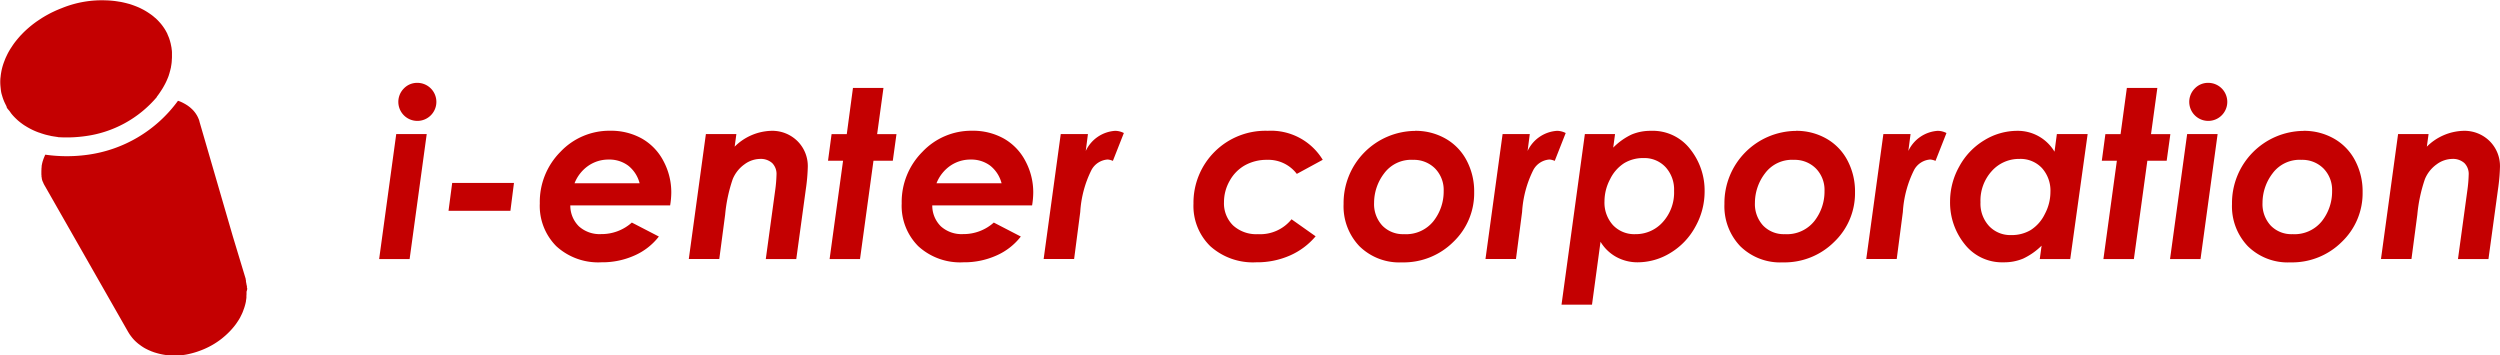 <svg xmlns="http://www.w3.org/2000/svg" width="181" height="25.732" viewBox="0 0 181 25.732">
  <g id="logo" transform="translate(-107.303 -298.24)">
    <g id="グループ_18319" data-name="グループ 18319" transform="translate(134.753 304.239)">
      <path id="パス_31897" data-name="パス 31897" d="M195.075,320.836h2.207l-1.238,9.047h-2.206Zm1.528-3.709a1.377,1.377,0,1,1-.969.4A1.321,1.321,0,0,1,196.6,317.127Z" transform="translate(-193.838 -317.127)" fill="#c40001"/>
      <path id="パス_31898" data-name="パス 31898" d="M209.878,339.884h4.473l-.257,2.015h-4.481Z" transform="translate(-204.59 -332.637)" fill="#c40001"/>
      <path id="パス_31899" data-name="パス 31899" d="M237.031,334.675l1.956,1.012a4.536,4.536,0,0,1-1.745,1.365,5.682,5.682,0,0,1-2.411.5,4.483,4.483,0,0,1-3.268-1.165,4.126,4.126,0,0,1-1.195-3.1,5.133,5.133,0,0,1,1.494-3.732,4.87,4.87,0,0,1,3.611-1.527,4.571,4.571,0,0,1,2.269.557,3.972,3.972,0,0,1,1.57,1.621,4.784,4.784,0,0,1,.575,2.311,5.9,5.9,0,0,1-.083.914h-7.228a2.113,2.113,0,0,0,.62,1.515,2.239,2.239,0,0,0,1.619.564A3.273,3.273,0,0,0,237.031,334.675Zm.563-2.846a2.379,2.379,0,0,0-.832-1.28,2.282,2.282,0,0,0-1.406-.435,2.558,2.558,0,0,0-1.473.448,2.776,2.776,0,0,0-1,1.267Z" transform="translate(-218.736 -324.561)" fill="#c40001"/>
      <path id="パス_31900" data-name="パス 31900" d="M265.477,328.27h2.207l-.124.91a3.908,3.908,0,0,1,2.635-1.146,2.593,2.593,0,0,1,1.914.746,2.548,2.548,0,0,1,.746,1.879,13.145,13.145,0,0,1-.141,1.592l-.693,5.067h-2.207l.676-4.946a9.91,9.91,0,0,0,.1-1.155,1.118,1.118,0,0,0-.312-.849,1.235,1.235,0,0,0-.886-.3,1.946,1.946,0,0,0-1.115.387,2.477,2.477,0,0,0-.857,1.075,11.046,11.046,0,0,0-.549,2.578l-.424,3.207H264.24Z" transform="translate(-241.821 -324.561)" fill="#c40001"/>
      <path id="パス_31901" data-name="パス 31901" d="M297.692,318.272H299.9l-.458,3.345h1.4l-.266,1.929h-1.4l-.974,7.118H296l.975-7.118h-1.089l.258-1.929h1.1Z" transform="translate(-263.387 -317.907)" fill="#c40001"/>
      <path id="パス_31902" data-name="パス 31902" d="M319.327,334.675l1.956,1.012a4.536,4.536,0,0,1-1.745,1.365,5.682,5.682,0,0,1-2.411.5,4.483,4.483,0,0,1-3.268-1.165,4.127,4.127,0,0,1-1.2-3.1,5.132,5.132,0,0,1,1.5-3.732,4.868,4.868,0,0,1,3.61-1.527,4.57,4.57,0,0,1,2.269.557,3.973,3.973,0,0,1,1.57,1.621,4.788,4.788,0,0,1,.575,2.311,5.9,5.9,0,0,1-.083.914h-7.228a2.113,2.113,0,0,0,.62,1.515,2.239,2.239,0,0,0,1.619.564A3.273,3.273,0,0,0,319.327,334.675Zm.563-2.846a2.379,2.379,0,0,0-.832-1.28,2.283,2.283,0,0,0-1.406-.435,2.558,2.558,0,0,0-1.473.448,2.776,2.776,0,0,0-1,1.267Z" transform="translate(-274.826 -324.561)" fill="#c40001"/>
      <path id="パス_31903" data-name="パス 31903" d="M346.158,328.27h1.968l-.158,1.222a2.533,2.533,0,0,1,2.136-1.458,1.416,1.416,0,0,1,.623.159l-.794,2.017a1.224,1.224,0,0,0-.375-.1,1.444,1.444,0,0,0-1.173.754,7.827,7.827,0,0,0-.815,3.044l-.444,3.406h-2.206Z" transform="translate(-296.81 -324.561)" fill="#c40001"/>
      <path id="パス_31904" data-name="パス 31904" d="M388.341,330.132l-1.877,1.02a2.581,2.581,0,0,0-2.143-1.018,3.242,3.242,0,0,0-1.6.388,2.867,2.867,0,0,0-1.113,1.122,3.108,3.108,0,0,0-.416,1.552,2.236,2.236,0,0,0,.656,1.685,2.484,2.484,0,0,0,1.8.634,2.914,2.914,0,0,0,2.434-1.077l1.744,1.232a5.126,5.126,0,0,1-1.841,1.382,5.878,5.878,0,0,1-2.456.5,4.615,4.615,0,0,1-3.328-1.165,4.063,4.063,0,0,1-1.218-3.079,5.209,5.209,0,0,1,5.377-5.276A4.379,4.379,0,0,1,388.341,330.132Z" transform="translate(-320.025 -324.561)" fill="#c40001"/>
      <path id="パス_31905" data-name="パス 31905" d="M418.3,328.034a4.372,4.372,0,0,1,2.191.558,3.884,3.884,0,0,1,1.534,1.581,4.781,4.781,0,0,1,.549,2.3,4.87,4.87,0,0,1-1.505,3.6,5.1,5.1,0,0,1-3.725,1.485,4.115,4.115,0,0,1-3.077-1.169,4.177,4.177,0,0,1-1.147-3.058,5.226,5.226,0,0,1,5.181-5.292Zm-.163,2.1a2.432,2.432,0,0,0-2.084.984,3.515,3.515,0,0,0-.725,2.13,2.288,2.288,0,0,0,.592,1.644,2.076,2.076,0,0,0,1.579.623,2.533,2.533,0,0,0,2.134-.95,3.459,3.459,0,0,0,.733-2.172,2.219,2.219,0,0,0-.622-1.632A2.165,2.165,0,0,0,418.141,330.135Z" transform="translate(-343.294 -324.561)" fill="#c40001"/>
      <path id="パス_31906" data-name="パス 31906" d="M446.616,328.27h1.968l-.158,1.222a2.534,2.534,0,0,1,2.136-1.458,1.417,1.417,0,0,1,.623.159l-.794,2.017a1.225,1.225,0,0,0-.375-.1,1.445,1.445,0,0,0-1.173.754,7.835,7.835,0,0,0-.815,3.044l-.444,3.406h-2.207Z" transform="translate(-365.278 -324.561)" fill="#c40001"/>
      <path id="パス_31907" data-name="パス 31907" d="M464.871,340.619h-2.207l1.69-12.349h2.185l-.132.98a4.639,4.639,0,0,1,1.338-.952,3.538,3.538,0,0,1,1.4-.264,3.421,3.421,0,0,1,2.833,1.323,4.807,4.807,0,0,1,1.046,3.07,5.2,5.2,0,0,1-.673,2.555,4.955,4.955,0,0,1-1.807,1.893,4.545,4.545,0,0,1-2.364.678,3.193,3.193,0,0,1-1.537-.38,3.035,3.035,0,0,1-1.155-1.108Zm3.732-10.613a2.643,2.643,0,0,0-1.406.371,2.849,2.849,0,0,0-1.014,1.155,3.431,3.431,0,0,0-.408,1.6,2.422,2.422,0,0,0,.614,1.729,2.118,2.118,0,0,0,1.62.654,2.616,2.616,0,0,0,1.988-.876,3.179,3.179,0,0,0,.816-2.259,2.4,2.4,0,0,0-.619-1.721A2.093,2.093,0,0,0,468.6,330.006Z" transform="translate(-377.06 -324.561)" fill="#c40001"/>
      <path id="パス_31908" data-name="パス 31908" d="M504.88,328.034a4.373,4.373,0,0,1,2.191.558,3.884,3.884,0,0,1,1.534,1.581,4.783,4.783,0,0,1,.549,2.3,4.87,4.87,0,0,1-1.505,3.6,5.1,5.1,0,0,1-3.725,1.485,4.116,4.116,0,0,1-3.077-1.169,4.178,4.178,0,0,1-1.147-3.058,5.227,5.227,0,0,1,5.181-5.292Zm-.163,2.1a2.432,2.432,0,0,0-2.084.984,3.516,3.516,0,0,0-.725,2.13,2.289,2.289,0,0,0,.592,1.644,2.076,2.076,0,0,0,1.579.623,2.533,2.533,0,0,0,2.134-.95,3.459,3.459,0,0,0,.733-2.172,2.22,2.22,0,0,0-.622-1.632A2.166,2.166,0,0,0,504.717,330.135Z" transform="translate(-402.301 -324.561)" fill="#c40001"/>
      <path id="パス_31909" data-name="パス 31909" d="M533.192,328.27h1.968L535,329.492a2.533,2.533,0,0,1,2.136-1.458,1.416,1.416,0,0,1,.624.159l-.794,2.017a1.227,1.227,0,0,0-.375-.1,1.444,1.444,0,0,0-1.173.754,7.827,7.827,0,0,0-.815,3.044l-.444,3.406h-2.206Z" transform="translate(-424.286 -324.561)" fill="#c40001"/>
      <path id="パス_31910" data-name="パス 31910" d="M558.732,328.27h2.228l-1.259,9.047h-2.207l.133-.969a4.8,4.8,0,0,1-1.342.939,3.53,3.53,0,0,1-1.4.266,3.434,3.434,0,0,1-2.836-1.323A4.8,4.8,0,0,1,551,333.151a5.165,5.165,0,0,1,.674-2.55,4.964,4.964,0,0,1,1.811-1.889,4.569,4.569,0,0,1,2.377-.678,3.095,3.095,0,0,1,2.7,1.511Zm-3.306,7.311a2.681,2.681,0,0,0,1.416-.366,2.826,2.826,0,0,0,1.014-1.149,3.4,3.4,0,0,0,.41-1.6,2.44,2.44,0,0,0-.617-1.74,2.125,2.125,0,0,0-1.627-.658,2.63,2.63,0,0,0-2,.877,3.178,3.178,0,0,0-.82,2.262,2.388,2.388,0,0,0,.621,1.72A2.11,2.11,0,0,0,555.426,335.581Z" transform="translate(-437.265 -324.561)" fill="#c40001"/>
      <path id="パス_31911" data-name="パス 31911" d="M587.323,318.272h2.207l-.458,3.345h1.4l-.266,1.929h-1.4l-.975,7.118h-2.206l.974-7.118h-1.089l.258-1.929h1.1Z" transform="translate(-460.788 -317.907)" fill="#c40001"/>
      <path id="パス_31912" data-name="パス 31912" d="M602.255,320.836h2.206l-1.237,9.047h-2.207Zm1.528-3.709a1.377,1.377,0,1,1-.969.4A1.322,1.322,0,0,1,603.783,317.127Z" transform="translate(-471.356 -317.127)" fill="#c40001"/>
      <path id="パス_31913" data-name="パス 31913" d="M620.289,328.034a4.373,4.373,0,0,1,2.191.558,3.884,3.884,0,0,1,1.534,1.581,4.782,4.782,0,0,1,.549,2.3,4.87,4.87,0,0,1-1.505,3.6,5.1,5.1,0,0,1-3.726,1.485,4.115,4.115,0,0,1-3.077-1.169,4.177,4.177,0,0,1-1.148-3.058,5.226,5.226,0,0,1,5.181-5.292Zm-.163,2.1a2.433,2.433,0,0,0-2.085.984,3.518,3.518,0,0,0-.725,2.13,2.289,2.289,0,0,0,.592,1.644,2.077,2.077,0,0,0,1.579.623,2.534,2.534,0,0,0,2.134-.95,3.461,3.461,0,0,0,.733-2.172,2.218,2.218,0,0,0-.622-1.632A2.164,2.164,0,0,0,620.126,330.135Z" transform="translate(-480.96 -324.561)" fill="#c40001"/>
      <path id="パス_31914" data-name="パス 31914" d="M650.216,328.27h2.207l-.125.91a3.908,3.908,0,0,1,2.635-1.146,2.594,2.594,0,0,1,1.914.746,2.548,2.548,0,0,1,.746,1.879,13.189,13.189,0,0,1-.141,1.592l-.693,5.067h-2.207l.676-4.946a9.855,9.855,0,0,0,.1-1.155,1.117,1.117,0,0,0-.312-.849,1.236,1.236,0,0,0-.886-.3,1.945,1.945,0,0,0-1.115.387,2.475,2.475,0,0,0-.857,1.075,11.071,11.071,0,0,0-.549,2.578l-.424,3.207h-2.207Z" transform="translate(-504.045 -324.561)" fill="#c40001"/>
    </g>
    <g id="グループ_18320" data-name="グループ 18320" transform="translate(107.303 298.24)">
      <path id="パス_31915" data-name="パス 31915" d="M113.446,308.1a8.2,8.2,0,0,0,5.223-2.848h-.018c.089-.112.143-.189.171-.23l.012-.017.015-.023.058-.082-.037.051.018-.027.061-.091.065-.1.033-.053.009-.013c.046-.074.1-.168.146-.255l.016-.027a4.478,4.478,0,0,0,.205-.43c.045-.1.085-.209.114-.3l0-.007.01-.033.018-.056h0l.015-.047h0l0-.01.022-.075-.009.028c.02-.067.039-.134.052-.194,0-.014.007-.03.011-.045.01-.041.019-.08.028-.117l0-.016v-.011c.017-.085.031-.174.046-.3,0-.013,0-.026.006-.039l0-.023a.253.253,0,0,0,0-.029v-.007c0-.015,0-.03.006-.046s0-.014,0-.021V302.6c0-.006,0-.012,0-.018l0-.017,0,.016v-.014a2.3,2.3,0,0,0,.011-.3v-.014c0-.016,0-.032,0-.047s0-.04,0-.061v-.038c0-.023,0-.047,0-.071s0-.061-.005-.09c0-.057-.012-.113-.021-.169l0-.023c0-.007,0-.013,0-.02l0,.015v0c0-.021-.005-.042-.009-.064l-.005-.028q-.02-.112-.043-.21l0-.01a1.308,1.308,0,0,0-.039-.15.17.17,0,0,1-.005-.022l-.006-.018h0v0s0,0,0-.006l0,0,0-.01v0l0,0h0c-.008-.025-.017-.059-.024-.081l.021.074c-.017-.055-.032-.1-.046-.145l-.006-.018,0-.005c-.021-.062-.042-.116-.068-.174-.011-.028-.023-.056-.035-.083l-.01-.023-.007-.016-.014-.029,0-.008,0-.005,0-.006-.01-.02-.012-.025c-.039-.078-.082-.158-.133-.247-.04-.068-.089-.142-.141-.217l0,0v0a3.408,3.408,0,0,0-.312-.387l0,0c-.015-.018-.034-.038-.053-.058l-.041-.043-.033-.034c-.022-.022-.045-.044-.068-.065l-.035-.036-.053-.043h0l-.005,0a2.915,2.915,0,0,0-.363-.288q-.118-.084-.259-.171l-.018-.011a3.808,3.808,0,0,0-.347-.191,3,3,0,0,0-.336-.153l-.038-.017-.031-.011-.041-.016c-.05-.019-.1-.038-.145-.054-.1-.036-.211-.076-.3-.1l-.185-.049-.044-.012-.05-.014.05.014-.1-.024-.007,0-.053-.014-.154-.034-.032-.005-.109-.021-.021,0-.1-.017-.049-.008-.11-.017c-.062-.009-.129-.016-.2-.024l-.076-.008-.149-.012-.147-.01-.052,0a7.676,7.676,0,0,0-3.239.537l-.023.009-.122.049-.006,0-.028.012-.056.023c-.058.024-.115.048-.172.073l-.044.018-.152.07-.021.01-.082.039-.056.026c-.175.086-.43.228-.517.278l-.076.046-.113.068-.191.125-.06.039-.11.075-.079.053-.031.023-.078.058a7.583,7.583,0,0,0-.854.737l-.124.13-.061.061-.067.078c-.058.065-.11.126-.158.185l-.022.025.011-.013-.085.106a4.707,4.707,0,0,0-.3.42,4.515,4.515,0,0,0-.358.624l-.029.062a2.966,2.966,0,0,0-.128.3l-.005.015a4.1,4.1,0,0,0-.243.848c-.018.1-.032.205-.042.3,0,.019,0,.037-.006.056l0-.024c0,.019,0,.04-.006.058a3.3,3.3,0,0,0-.01.46c.006.134.026.29.038.413a1.887,1.887,0,0,0,.087.406,3.065,3.065,0,0,0,.143.413l-.013-.025c.014.034.031.071.049.109.037.083.084.174.125.255.008.017.015.033.024.049l0,0c0,.118.145.239.214.333.021.029.043.06.067.09l0,.006.014.018-.005-.007,0,.005h0a3.1,3.1,0,0,0,.277.323l.035.036.02.02.056.054.01.01.045.042a.023.023,0,0,1-.007-.006l.009.008.1.094-.015-.015.009.008.032.027.009.007.095.079.018.015.018.012.043.033h0l.007.005c.1.076.171.126.254.179l.011.007.021.012.02.012.056.035c.148.091.291.168.423.233l.018.009h0l0,0,0,0,.012.006.077.036c.167.077.31.132.417.169l0,0h0l.008,0,.081.027.029.009-.014,0,.043.013.019.007.038.011.074.024c.072.023.144.045.207.061l.032.007.049.013.093.02.027.007.1.021.043.01-.02,0,.029.005.049.011.094.015h0l.135.022h0l-.023,0,.03,0,.153.024h.008l.057.007.014,0-.01.011A9.642,9.642,0,0,0,113.446,308.1Z" transform="translate(-107.303 -298.24)" fill="#c40001"/>
      <path id="パス_31916" data-name="パス 31916" d="M131.528,334.678v-.008c0-.045.012-.114-.018-.147-.007-.057-.015-.1-.027-.161-.006-.032-.012-.062-.019-.093l0-.013c0-.009,0-.017-.006-.025a.108.108,0,0,1,0-.016s0-.009,0-.014l0-.013,0-.016,0-.014a.225.225,0,0,0-.006-.025c0-.014-.007-.026-.012-.04s0-.007,0-.011a.026.026,0,0,1,0-.01l0-.007,0-.009v-.006l0,0L130.517,331q-.607-2.086-1.213-4.172l-1.213-4.17v0l0,0,0-.006v-.01s0,0,0-.006v0l-.011-.033c-.01-.031-.02-.063-.03-.089l-.028-.066a1.616,1.616,0,0,0-.073-.157c-.005-.01-.01-.02-.016-.03s-.016-.031-.025-.046l-.032-.051-.009-.015.005.009,0,0-.048-.076-.013-.018c-.014-.021-.041-.058-.081-.107l-.006-.008,0,0,0,0a1.7,1.7,0,0,0-.2-.212h0l-.005-.005,0,0,0,0c-.043-.041-.089-.081-.139-.121l-.008-.007-.03-.021c-.025-.02-.047-.037-.071-.053l-.03-.023-.066-.042-.038-.026.032.022-.01-.006-.058-.036-.031-.019-.016-.01-.05-.027-.126-.068-.028-.013c-.058-.028-.124-.057-.177-.079l-.052-.019.019.007-.043-.016-.025-.009-.01,0-.024-.009a9.706,9.706,0,0,1-6.607,3.918,10.994,10.994,0,0,1-3-.016l-.028.058-.009.019-.014.029,0,.01-.006.013,0,0a2.571,2.571,0,0,0-.11.288,1.549,1.549,0,0,0-.049.168l-.005.021-.011.047c0,.011-.006.022-.008.033v.011c0,.016-.008.032-.011.047,0-.006,0-.013.005-.019v0c-.006.027-.011.054-.016.079l0,.011v.005l0,.015v.007c0,.014,0,.027-.006.042l0,.019,0,.02c0,.032-.008.065-.01.1v0c0,.011,0,.022,0,.033s0,.027,0,.037l-.005.077v.044c0,.038,0,.075,0,.109v.016c0,.02,0,.042,0,.065s0,.057.008.085l0,.019s0,.015,0,.03l0,.029,0,.013c.005.031.011.06.018.086v.006l0,.008v0l0,.009a.878.878,0,0,0,.109.336l.008.02,0,.007a1.378,1.378,0,0,0,.087.171c0,.007.008.015.012.022l-.008-.014v0l.007.012.009.016,6.01,10.536.01.02.021.032.051.084.008.012,0,.007,0-.006.023.033.008.011-.027-.039c.023.037.047.073.072.108l0,0,.057.079.027.033,0,0a2.619,2.619,0,0,0,.339.375c.018.017.036.033.053.047l.008.007.011.01.045.04-.024-.022.063.054c.023.018.07.055.135.1l.043.033.038.027.061.043-.011-.007.012.007a2.591,2.591,0,0,0,.372.214l.012.006.023.012.044.022.089.039.083.034.1.044.009,0,.033.013a2.316,2.316,0,0,0,.242.08h0l.032.01a4.647,4.647,0,0,0,2.477.046,5.383,5.383,0,0,0,.623-.188,5.7,5.7,0,0,0,.7-.3,5.556,5.556,0,0,0,.774-.474l.076-.057.076-.058c.1-.081.2-.165.3-.253l.077-.072.01-.009.027-.025.031-.03,0,0,.022-.02-.013.012c.033-.032.064-.064.1-.1l.044-.045.008-.008.013-.014c.032-.034.063-.068.093-.1h0c.025-.028.05-.056.074-.084l.062-.074.013-.015.016-.019.014-.017.024-.03c.066-.082.137-.176.19-.257v0c.025-.036.049-.074.074-.112l.01-.015.061-.094.029-.048,0,0v0c.028-.048.058-.1.084-.15l0-.006v0c.012-.024.024-.046.034-.068l.026-.052,0,0c.039-.072.079-.164.115-.251h0l0-.01.013-.032.009-.02v0l0,0,.014-.035,0-.011.011-.028.023-.059.016-.044v0c.011-.033.023-.066.033-.1l.005-.017.016-.053v0l.007-.025c.016-.056.031-.113.045-.169l0-.005v0c0-.015.008-.031.011-.046s.006-.028.009-.043.009-.043.013-.065v-.008c0-.008,0-.016,0-.025.014-.078.025-.153.032-.223l0-.025c0-.016,0-.035,0-.054s0-.025,0-.037c0-.045.007-.09.008-.137,0-.031,0-.06,0-.09v-.018c0-.024,0-.047,0-.073C131.544,334.857,131.572,334.743,131.528,334.678Zm-14.791-7.729.041.107C116.765,327.025,116.752,326.992,116.736,326.948Zm9.676-5.595h0Zm.028,2.827h0Zm4.963,9.864h0v0l0,0,0,0-.005-.019c0,.008,0,.016.007.024Z" transform="translate(-113.652 -313.861)" fill="#c40001"/>
    </g>
  </g>
</svg>
